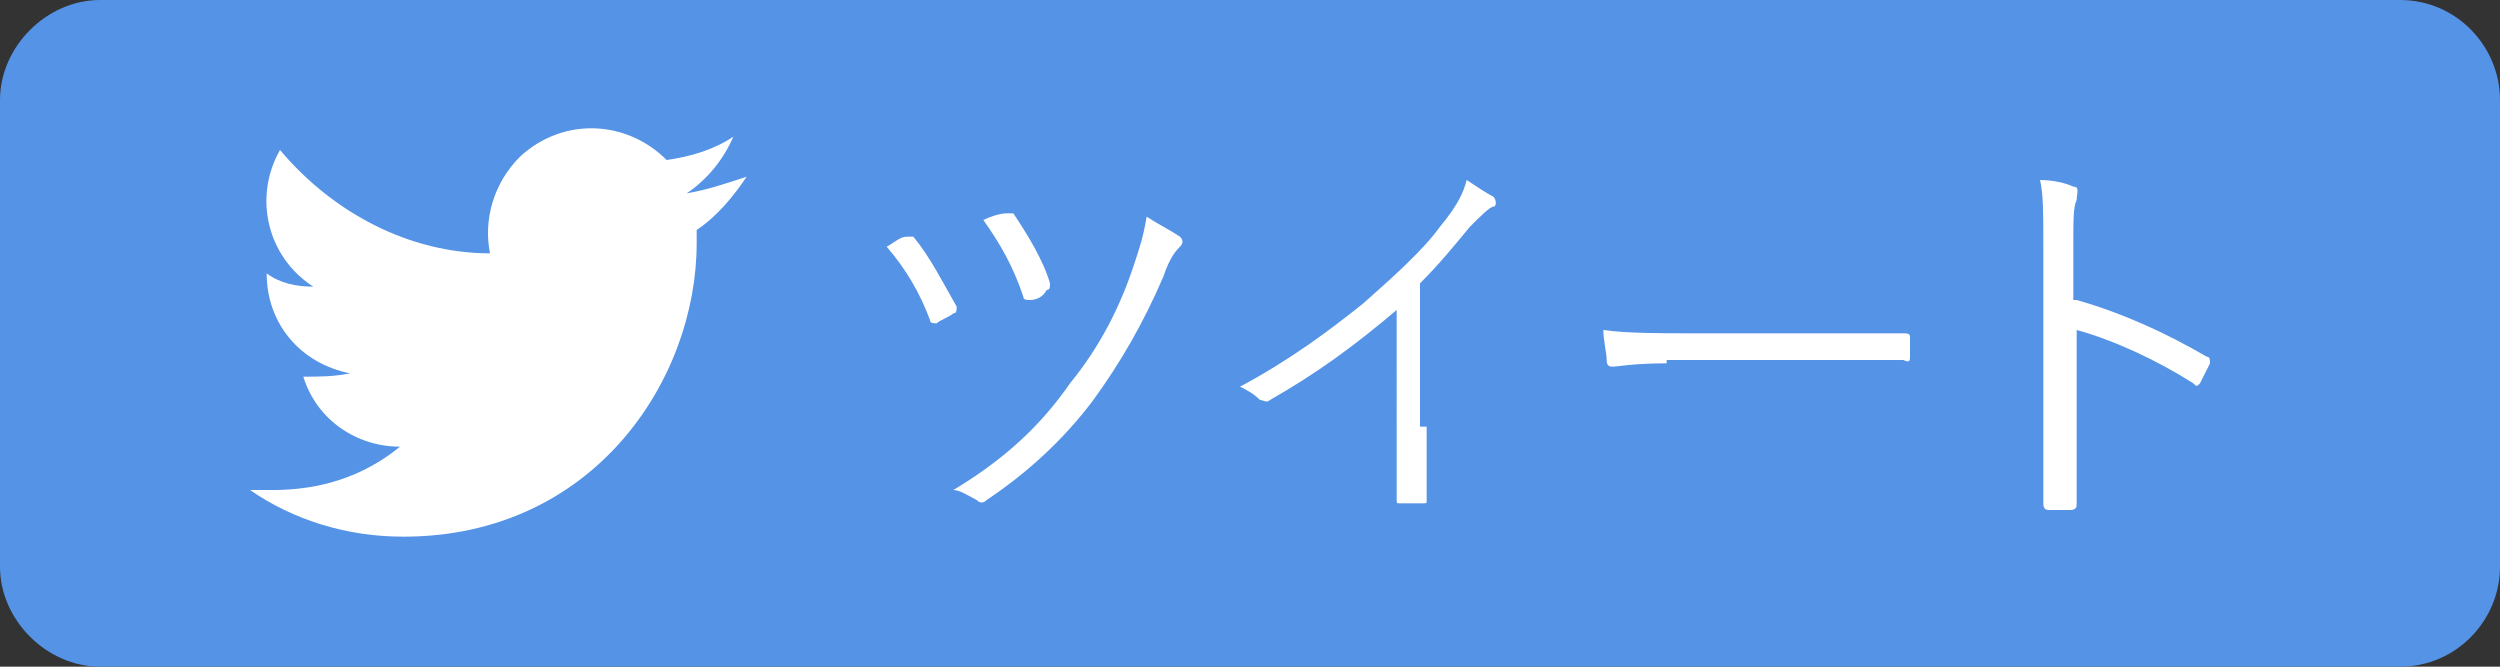 <?xml version="1.0" encoding="utf-8"?>
<!-- Generator: Adobe Illustrator 21.1.0, SVG Export Plug-In . SVG Version: 6.00 Build 0)  -->
<svg version="1.1" id="レイヤー_1" xmlns="http://www.w3.org/2000/svg" xmlns:xlink="http://www.w3.org/1999/xlink" x="0px"
	 y="0px" viewBox="0 0 75 20" style="enable-background:new 0 0 75 20;" xml:space="preserve">
<rect x="0" y="0" width="75" height="20" fill="#333333" stroke="none"/>
<style type="text/css">
	.st0{fill:#5493E5;}
	.st1{fill:#FFFFFF;}
</style>
<g>
	<g>
		<g>
			<g>
				<path class="st0" d="M75,17c0,1.6-1.3,3-3,3H3c-1.6,0-3-1.4-3-3V3c0-1.6,1.4-3,3-3h69c1.7,0,3,1.4,3,3V17z"/>
			</g>
			<g>
				<path class="st1" d="M12.1,16.1c5.7,0,8.8-4.7,8.8-8.8c0-0.1,0-0.3,0-0.4c0.6-0.4,1.1-1,1.5-1.6c-0.6,0.2-1.2,0.4-1.8,0.5
					c0.6-0.4,1.1-1,1.4-1.7c-0.6,0.4-1.3,0.6-2,0.7c-1.2-1.2-3.1-1.3-4.4-0.1c-0.8,0.8-1.1,1.9-0.9,2.9C12.3,7.6,10,6.4,8.4,4.5
					C7.6,5.9,8,7.7,9.4,8.6c-0.5,0-1-0.1-1.4-0.4c0,0,0,0,0,0c0,1.5,1,2.7,2.5,3c-0.5,0.1-0.9,0.1-1.4,0.1c0.4,1.3,1.6,2.1,2.9,2.1
					c-1.1,0.9-2.4,1.3-3.8,1.3c-0.2,0-0.5,0-0.7,0C8.8,15.6,10.4,16.1,12.1,16.1"/>
			</g>
			<g>
				<path class="st1" d="M27.2,7.1c0.1,0,0.2,0,0.2,0c0.5,0.6,0.9,1.4,1.3,2.1c0,0.1,0,0.2-0.1,0.2c-0.1,0.1-0.4,0.2-0.5,0.3
					c-0.1,0-0.2,0-0.2-0.1c-0.3-0.8-0.7-1.5-1.3-2.2C26.8,7.3,27,7.1,27.2,7.1z M35.4,7.1c0.1,0.1,0.1,0.2,0,0.3
					c-0.1,0.1-0.3,0.3-0.5,0.9c-0.6,1.4-1.3,2.6-2.1,3.7c-0.9,1.2-2,2.2-3.2,3c-0.1,0.1-0.2,0.1-0.3,0c-0.2-0.1-0.5-0.3-0.7-0.3
					c1.5-0.9,2.6-1.9,3.5-3.2c0.9-1.1,1.5-2.3,1.9-3.5c0.2-0.6,0.3-0.9,0.4-1.5C34.7,6.7,35.1,6.9,35.4,7.1z M30.2,6.4
					c0.1,0,0.2,0,0.2,0c0.4,0.6,0.9,1.4,1.1,2.1c0,0.1,0,0.2-0.1,0.2C31.3,8.9,31.1,9,30.9,9c-0.1,0-0.2,0-0.2-0.1
					c-0.3-0.9-0.7-1.6-1.2-2.3C29.7,6.5,30,6.4,30.2,6.4z"/>
				<path class="st1" d="M42.8,12.8c0,0.7,0,1.4,0,2.2c0,0.1,0,0.1-0.1,0.1c-0.2,0-0.5,0-0.7,0c-0.1,0-0.1,0-0.1-0.1
					c0-0.7,0-1.4,0-2.1V9.3c-1.3,1.1-2.4,1.9-3.8,2.7c-0.1,0.1-0.2,0-0.3,0c-0.2-0.2-0.4-0.3-0.6-0.4c1.5-0.8,2.7-1.7,3.7-2.5
					c0.9-0.8,1.8-1.6,2.3-2.3c0.5-0.6,0.7-1,0.8-1.4c0.3,0.2,0.6,0.4,0.8,0.5c0.1,0.1,0.1,0.3,0,0.3s-0.4,0.3-0.7,0.6
					c-0.5,0.6-0.9,1.1-1.5,1.7V12.8z"/>
				<path class="st1" d="M50,10.9c-1,0-1.5,0.1-1.6,0.1c-0.1,0-0.2,0-0.2-0.2c0-0.2-0.1-0.6-0.1-0.9c0.7,0.1,1.7,0.1,2.7,0.1h3.7
					c0.8,0,1.7,0,2.6,0c0.1,0,0.2,0,0.2,0.1c0,0.2,0,0.4,0,0.6c0,0.1,0,0.2-0.2,0.1c-0.9,0-1.8,0-2.6,0H50z"/>
				<path class="st1" d="M62.3,9c1.4,0.4,2.7,1,3.9,1.7c0.1,0,0.1,0.1,0.1,0.2c-0.1,0.2-0.2,0.4-0.3,0.6c-0.1,0.1-0.1,0.1-0.2,0
					c-1.1-0.7-2.4-1.3-3.5-1.6v2.8c0,0.7,0,1.7,0,2.4c0,0.1,0,0.2-0.2,0.2c-0.2,0-0.4,0-0.6,0c-0.1,0-0.2,0-0.2-0.2
					c0-0.8,0-1.7,0-2.4V7.3c0-0.9,0-1.5-0.1-1.9c0.4,0,0.8,0.1,1,0.2c0.2,0,0.1,0.2,0.1,0.4c-0.1,0.2-0.1,0.6-0.1,1.3V9z"/>
			</g>
		</g>
	</g>
</g>
</svg>
